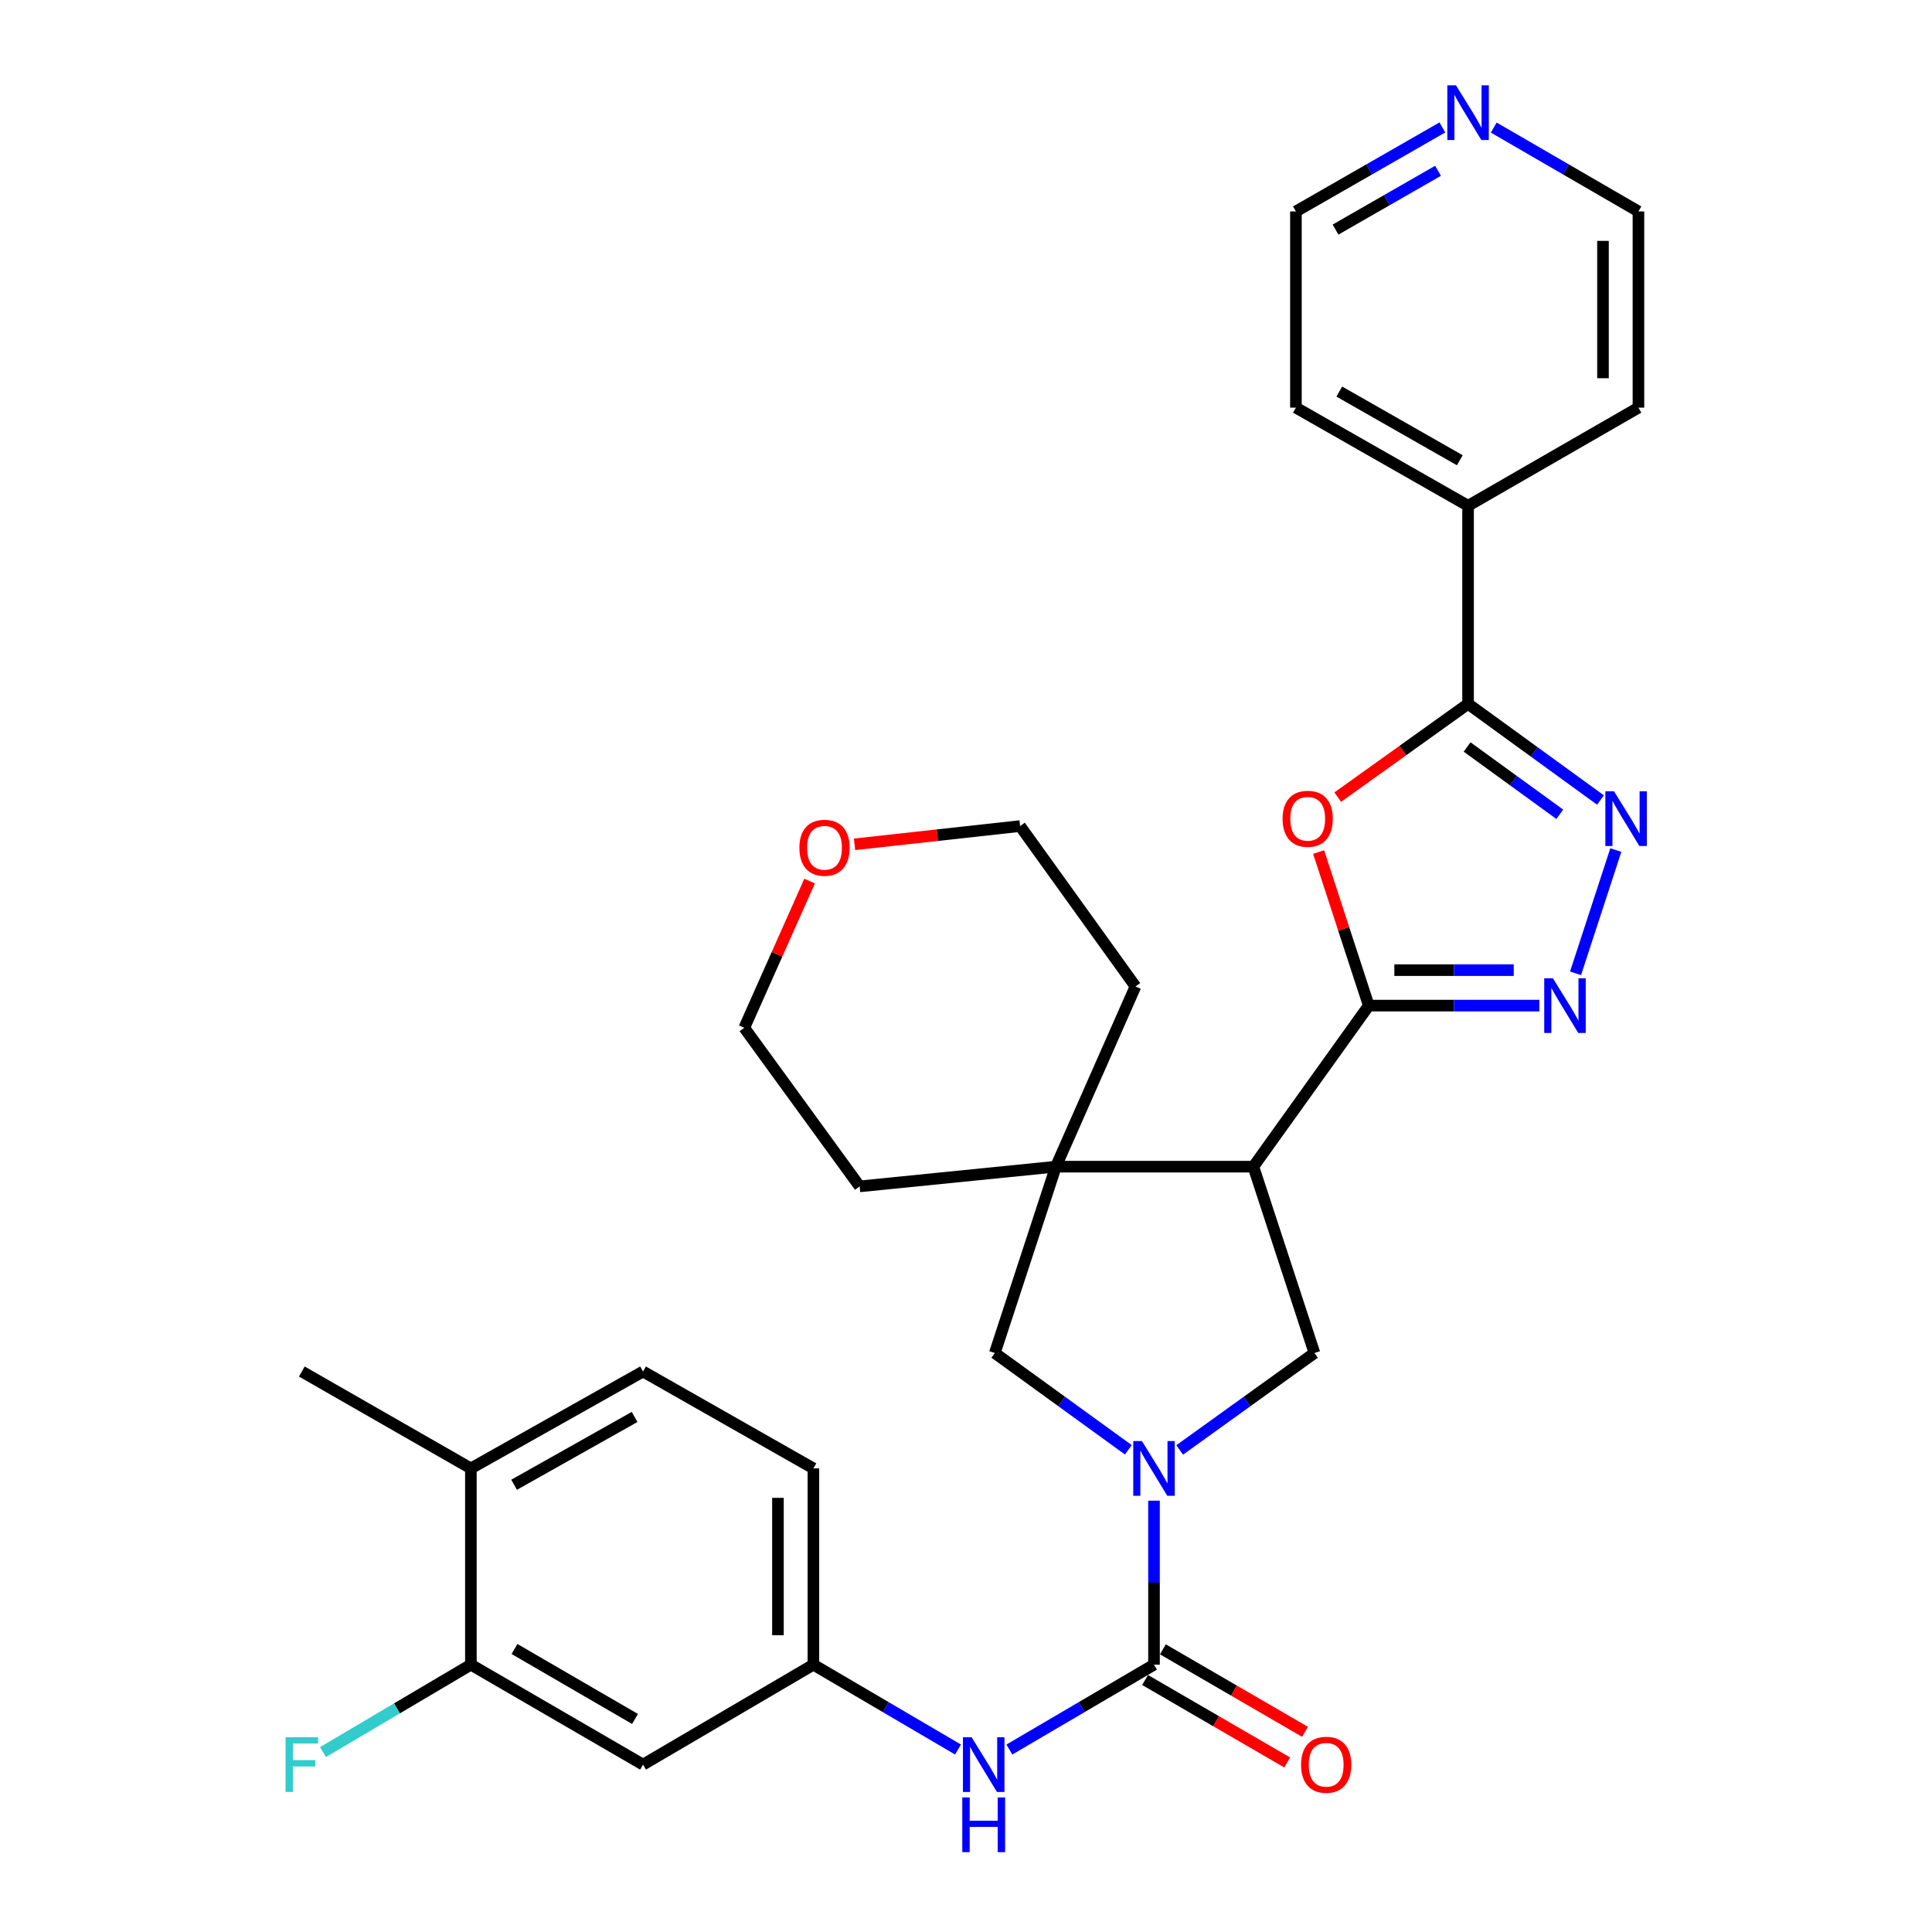 <?xml version='1.0' encoding='iso-8859-1'?>
<svg version='1.1' baseProfile='full'
              xmlns='http://www.w3.org/2000/svg'
                      xmlns:rdkit='http://www.rdkit.org/xml'
                      xmlns:xlink='http://www.w3.org/1999/xlink'
                  xml:space='preserve'
width='1000px' height='1000px' viewBox='0 0 1000 1000'>
<!-- END OF HEADER -->
<rect style='opacity:1.0;fill:#FFFFFF;stroke:none' width='1000' height='1000' x='0' y='0'> </rect>
<path class='bond-1' d='M 708.469,520.497 L 648.745,603.863' style='fill:none;fill-rule:evenodd;stroke:#000000;stroke-width:6px;stroke-linecap:butt;stroke-linejoin:miter;stroke-opacity:1' />
<path class='bond-2' d='M 708.469,520.497 L 695.492,480.762' style='fill:none;fill-rule:evenodd;stroke:#000000;stroke-width:6px;stroke-linecap:butt;stroke-linejoin:miter;stroke-opacity:1' />
<path class='bond-2' d='M 695.492,480.762 L 682.515,441.028' style='fill:none;fill-rule:evenodd;stroke:#FF0000;stroke-width:6px;stroke-linecap:butt;stroke-linejoin:miter;stroke-opacity:1' />
<path class='bond-3' d='M 708.469,520.497 L 752.612,520.497' style='fill:none;fill-rule:evenodd;stroke:#000000;stroke-width:6px;stroke-linecap:butt;stroke-linejoin:miter;stroke-opacity:1' />
<path class='bond-3' d='M 752.612,520.497 L 796.755,520.497' style='fill:none;fill-rule:evenodd;stroke:#0000FF;stroke-width:6px;stroke-linecap:butt;stroke-linejoin:miter;stroke-opacity:1' />
<path class='bond-3' d='M 721.711,502.145 L 752.612,502.145' style='fill:none;fill-rule:evenodd;stroke:#000000;stroke-width:6px;stroke-linecap:butt;stroke-linejoin:miter;stroke-opacity:1' />
<path class='bond-3' d='M 752.612,502.145 L 783.512,502.145' style='fill:none;fill-rule:evenodd;stroke:#0000FF;stroke-width:6px;stroke-linecap:butt;stroke-linejoin:miter;stroke-opacity:1' />
<path class='bond-0' d='M 610.607,750.482 L 645.484,725.401' style='fill:none;fill-rule:evenodd;stroke:#0000FF;stroke-width:6px;stroke-linecap:butt;stroke-linejoin:miter;stroke-opacity:1' />
<path class='bond-0' d='M 645.484,725.401 L 680.36,700.321' style='fill:none;fill-rule:evenodd;stroke:#000000;stroke-width:6px;stroke-linecap:butt;stroke-linejoin:miter;stroke-opacity:1' />
<path class='bond-5' d='M 597.31,776.744 L 597.31,819.187' style='fill:none;fill-rule:evenodd;stroke:#0000FF;stroke-width:6px;stroke-linecap:butt;stroke-linejoin:miter;stroke-opacity:1' />
<path class='bond-5' d='M 597.31,819.187 L 597.31,861.63' style='fill:none;fill-rule:evenodd;stroke:#000000;stroke-width:6px;stroke-linecap:butt;stroke-linejoin:miter;stroke-opacity:1' />
<path class='bond-32' d='M 584.025,750.416 L 549.468,725.368' style='fill:none;fill-rule:evenodd;stroke:#0000FF;stroke-width:6px;stroke-linecap:butt;stroke-linejoin:miter;stroke-opacity:1' />
<path class='bond-32' d='M 549.468,725.368 L 514.911,700.321' style='fill:none;fill-rule:evenodd;stroke:#000000;stroke-width:6px;stroke-linecap:butt;stroke-linejoin:miter;stroke-opacity:1' />
<path class='bond-7' d='M 648.745,603.863 L 546.517,603.863' style='fill:none;fill-rule:evenodd;stroke:#000000;stroke-width:6px;stroke-linecap:butt;stroke-linejoin:miter;stroke-opacity:1' />
<path class='bond-8' d='M 648.745,603.863 L 680.36,700.321' style='fill:none;fill-rule:evenodd;stroke:#000000;stroke-width:6px;stroke-linecap:butt;stroke-linejoin:miter;stroke-opacity:1' />
<path class='bond-6' d='M 692.415,412.595 L 726.144,388.46' style='fill:none;fill-rule:evenodd;stroke:#FF0000;stroke-width:6px;stroke-linecap:butt;stroke-linejoin:miter;stroke-opacity:1' />
<path class='bond-6' d='M 726.144,388.46 L 759.873,364.325' style='fill:none;fill-rule:evenodd;stroke:#000000;stroke-width:6px;stroke-linecap:butt;stroke-linejoin:miter;stroke-opacity:1' />
<path class='bond-4' d='M 815.495,503.791 L 836.352,439.989' style='fill:none;fill-rule:evenodd;stroke:#0000FF;stroke-width:6px;stroke-linecap:butt;stroke-linejoin:miter;stroke-opacity:1' />
<path class='bond-31' d='M 828.403,414.089 L 794.138,389.207' style='fill:none;fill-rule:evenodd;stroke:#0000FF;stroke-width:6px;stroke-linecap:butt;stroke-linejoin:miter;stroke-opacity:1' />
<path class='bond-31' d='M 794.138,389.207 L 759.873,364.325' style='fill:none;fill-rule:evenodd;stroke:#000000;stroke-width:6px;stroke-linecap:butt;stroke-linejoin:miter;stroke-opacity:1' />
<path class='bond-31' d='M 807.34,421.474 L 783.355,404.057' style='fill:none;fill-rule:evenodd;stroke:#0000FF;stroke-width:6px;stroke-linecap:butt;stroke-linejoin:miter;stroke-opacity:1' />
<path class='bond-31' d='M 783.355,404.057 L 759.369,386.639' style='fill:none;fill-rule:evenodd;stroke:#000000;stroke-width:6px;stroke-linecap:butt;stroke-linejoin:miter;stroke-opacity:1' />
<path class='bond-10' d='M 597.31,861.63 L 559.883,883.594' style='fill:none;fill-rule:evenodd;stroke:#000000;stroke-width:6px;stroke-linecap:butt;stroke-linejoin:miter;stroke-opacity:1' />
<path class='bond-10' d='M 559.883,883.594 L 522.456,905.558' style='fill:none;fill-rule:evenodd;stroke:#0000FF;stroke-width:6px;stroke-linecap:butt;stroke-linejoin:miter;stroke-opacity:1' />
<path class='bond-14' d='M 592.703,869.566 L 629.473,890.91' style='fill:none;fill-rule:evenodd;stroke:#000000;stroke-width:6px;stroke-linecap:butt;stroke-linejoin:miter;stroke-opacity:1' />
<path class='bond-14' d='M 629.473,890.91 L 666.244,912.255' style='fill:none;fill-rule:evenodd;stroke:#FF0000;stroke-width:6px;stroke-linecap:butt;stroke-linejoin:miter;stroke-opacity:1' />
<path class='bond-14' d='M 601.916,853.694 L 638.686,875.039' style='fill:none;fill-rule:evenodd;stroke:#000000;stroke-width:6px;stroke-linecap:butt;stroke-linejoin:miter;stroke-opacity:1' />
<path class='bond-14' d='M 638.686,875.039 L 675.457,896.384' style='fill:none;fill-rule:evenodd;stroke:#FF0000;stroke-width:6px;stroke-linecap:butt;stroke-linejoin:miter;stroke-opacity:1' />
<path class='bond-15' d='M 759.873,364.325 L 759.873,261.792' style='fill:none;fill-rule:evenodd;stroke:#000000;stroke-width:6px;stroke-linecap:butt;stroke-linejoin:miter;stroke-opacity:1' />
<path class='bond-9' d='M 546.517,603.863 L 514.911,700.321' style='fill:none;fill-rule:evenodd;stroke:#000000;stroke-width:6px;stroke-linecap:butt;stroke-linejoin:miter;stroke-opacity:1' />
<path class='bond-22' d='M 546.517,603.863 L 444.952,614.069' style='fill:none;fill-rule:evenodd;stroke:#000000;stroke-width:6px;stroke-linecap:butt;stroke-linejoin:miter;stroke-opacity:1' />
<path class='bond-23' d='M 546.517,603.863 L 587.716,510.587' style='fill:none;fill-rule:evenodd;stroke:#000000;stroke-width:6px;stroke-linecap:butt;stroke-linejoin:miter;stroke-opacity:1' />
<path class='bond-13' d='M 495.866,905.558 L 458.44,883.594' style='fill:none;fill-rule:evenodd;stroke:#0000FF;stroke-width:6px;stroke-linecap:butt;stroke-linejoin:miter;stroke-opacity:1' />
<path class='bond-13' d='M 458.44,883.594 L 421.013,861.63' style='fill:none;fill-rule:evenodd;stroke:#000000;stroke-width:6px;stroke-linecap:butt;stroke-linejoin:miter;stroke-opacity:1' />
<path class='bond-11' d='M 243.728,861.63 L 332.834,913.361' style='fill:none;fill-rule:evenodd;stroke:#000000;stroke-width:6px;stroke-linecap:butt;stroke-linejoin:miter;stroke-opacity:1' />
<path class='bond-11' d='M 266.307,853.519 L 328.682,889.73' style='fill:none;fill-rule:evenodd;stroke:#000000;stroke-width:6px;stroke-linecap:butt;stroke-linejoin:miter;stroke-opacity:1' />
<path class='bond-20' d='M 243.728,861.63 L 205.455,884.255' style='fill:none;fill-rule:evenodd;stroke:#000000;stroke-width:6px;stroke-linecap:butt;stroke-linejoin:miter;stroke-opacity:1' />
<path class='bond-20' d='M 205.455,884.255 L 167.183,906.881' style='fill:none;fill-rule:evenodd;stroke:#33CCCC;stroke-width:6px;stroke-linecap:butt;stroke-linejoin:miter;stroke-opacity:1' />
<path class='bond-35' d='M 243.728,861.63 L 243.728,760.044' style='fill:none;fill-rule:evenodd;stroke:#000000;stroke-width:6px;stroke-linecap:butt;stroke-linejoin:miter;stroke-opacity:1' />
<path class='bond-12' d='M 332.834,913.361 L 421.013,861.63' style='fill:none;fill-rule:evenodd;stroke:#000000;stroke-width:6px;stroke-linecap:butt;stroke-linejoin:miter;stroke-opacity:1' />
<path class='bond-21' d='M 421.013,861.63 L 421.013,760.044' style='fill:none;fill-rule:evenodd;stroke:#000000;stroke-width:6px;stroke-linecap:butt;stroke-linejoin:miter;stroke-opacity:1' />
<path class='bond-21' d='M 402.662,846.392 L 402.662,775.282' style='fill:none;fill-rule:evenodd;stroke:#000000;stroke-width:6px;stroke-linecap:butt;stroke-linejoin:miter;stroke-opacity:1' />
<path class='bond-28' d='M 759.873,261.792 L 848.052,210.999' style='fill:none;fill-rule:evenodd;stroke:#000000;stroke-width:6px;stroke-linecap:butt;stroke-linejoin:miter;stroke-opacity:1' />
<path class='bond-29' d='M 759.873,261.792 L 670.766,210.999' style='fill:none;fill-rule:evenodd;stroke:#000000;stroke-width:6px;stroke-linecap:butt;stroke-linejoin:miter;stroke-opacity:1' />
<path class='bond-29' d='M 755.595,238.23 L 693.22,202.675' style='fill:none;fill-rule:evenodd;stroke:#000000;stroke-width:6px;stroke-linecap:butt;stroke-linejoin:miter;stroke-opacity:1' />
<path class='bond-16' d='M 243.728,760.044 L 332.834,709.894' style='fill:none;fill-rule:evenodd;stroke:#000000;stroke-width:6px;stroke-linecap:butt;stroke-linejoin:miter;stroke-opacity:1' />
<path class='bond-16' d='M 266.094,768.514 L 328.469,733.409' style='fill:none;fill-rule:evenodd;stroke:#000000;stroke-width:6px;stroke-linecap:butt;stroke-linejoin:miter;stroke-opacity:1' />
<path class='bond-30' d='M 243.728,760.044 L 156.222,709.894' style='fill:none;fill-rule:evenodd;stroke:#000000;stroke-width:6px;stroke-linecap:butt;stroke-linejoin:miter;stroke-opacity:1' />
<path class='bond-17' d='M 746.565,65.959 L 708.666,87.702' style='fill:none;fill-rule:evenodd;stroke:#0000FF;stroke-width:6px;stroke-linecap:butt;stroke-linejoin:miter;stroke-opacity:1' />
<path class='bond-17' d='M 708.666,87.702 L 670.766,109.444' style='fill:none;fill-rule:evenodd;stroke:#000000;stroke-width:6px;stroke-linecap:butt;stroke-linejoin:miter;stroke-opacity:1' />
<path class='bond-17' d='M 744.327,88.4 L 717.798,103.62' style='fill:none;fill-rule:evenodd;stroke:#0000FF;stroke-width:6px;stroke-linecap:butt;stroke-linejoin:miter;stroke-opacity:1' />
<path class='bond-17' d='M 717.798,103.62 L 691.268,118.839' style='fill:none;fill-rule:evenodd;stroke:#000000;stroke-width:6px;stroke-linecap:butt;stroke-linejoin:miter;stroke-opacity:1' />
<path class='bond-34' d='M 773.161,66.028 L 810.607,87.736' style='fill:none;fill-rule:evenodd;stroke:#0000FF;stroke-width:6px;stroke-linecap:butt;stroke-linejoin:miter;stroke-opacity:1' />
<path class='bond-34' d='M 810.607,87.736 L 848.052,109.444' style='fill:none;fill-rule:evenodd;stroke:#000000;stroke-width:6px;stroke-linecap:butt;stroke-linejoin:miter;stroke-opacity:1' />
<path class='bond-18' d='M 442.309,437.016 L 485.156,432.291' style='fill:none;fill-rule:evenodd;stroke:#FF0000;stroke-width:6px;stroke-linecap:butt;stroke-linejoin:miter;stroke-opacity:1' />
<path class='bond-18' d='M 485.156,432.291 L 528.002,427.567' style='fill:none;fill-rule:evenodd;stroke:#000000;stroke-width:6px;stroke-linecap:butt;stroke-linejoin:miter;stroke-opacity:1' />
<path class='bond-33' d='M 419.054,456.043 L 402.146,494.015' style='fill:none;fill-rule:evenodd;stroke:#FF0000;stroke-width:6px;stroke-linecap:butt;stroke-linejoin:miter;stroke-opacity:1' />
<path class='bond-33' d='M 402.146,494.015 L 385.238,531.987' style='fill:none;fill-rule:evenodd;stroke:#000000;stroke-width:6px;stroke-linecap:butt;stroke-linejoin:miter;stroke-opacity:1' />
<path class='bond-19' d='M 332.834,709.894 L 421.013,760.044' style='fill:none;fill-rule:evenodd;stroke:#000000;stroke-width:6px;stroke-linecap:butt;stroke-linejoin:miter;stroke-opacity:1' />
<path class='bond-27' d='M 444.952,614.069 L 385.238,531.987' style='fill:none;fill-rule:evenodd;stroke:#000000;stroke-width:6px;stroke-linecap:butt;stroke-linejoin:miter;stroke-opacity:1' />
<path class='bond-26' d='M 587.716,510.587 L 528.002,427.567' style='fill:none;fill-rule:evenodd;stroke:#000000;stroke-width:6px;stroke-linecap:butt;stroke-linejoin:miter;stroke-opacity:1' />
<path class='bond-24' d='M 848.052,109.444 L 848.052,210.999' style='fill:none;fill-rule:evenodd;stroke:#000000;stroke-width:6px;stroke-linecap:butt;stroke-linejoin:miter;stroke-opacity:1' />
<path class='bond-24' d='M 829.7,124.677 L 829.7,195.766' style='fill:none;fill-rule:evenodd;stroke:#000000;stroke-width:6px;stroke-linecap:butt;stroke-linejoin:miter;stroke-opacity:1' />
<path class='bond-25' d='M 670.766,109.444 L 670.766,210.999' style='fill:none;fill-rule:evenodd;stroke:#000000;stroke-width:6px;stroke-linecap:butt;stroke-linejoin:miter;stroke-opacity:1' />
<path  class='atom-1' d='M 591.05 745.884
L 600.33 760.884
Q 601.25 762.364, 602.73 765.044
Q 604.21 767.724, 604.29 767.884
L 604.29 745.884
L 608.05 745.884
L 608.05 774.204
L 604.17 774.204
L 594.21 757.804
Q 593.05 755.884, 591.81 753.684
Q 590.61 751.484, 590.25 750.804
L 590.25 774.204
L 586.57 774.204
L 586.57 745.884
L 591.05 745.884
' fill='#0000FF'/>
<path  class='atom-3' d='M 663.863 423.803
Q 663.863 417.003, 667.223 413.203
Q 670.583 409.403, 676.863 409.403
Q 683.143 409.403, 686.503 413.203
Q 689.863 417.003, 689.863 423.803
Q 689.863 430.683, 686.463 434.603
Q 683.063 438.483, 676.863 438.483
Q 670.623 438.483, 667.223 434.603
Q 663.863 430.723, 663.863 423.803
M 676.863 435.283
Q 681.183 435.283, 683.503 432.403
Q 685.863 429.483, 685.863 423.803
Q 685.863 418.243, 683.503 415.443
Q 681.183 412.603, 676.863 412.603
Q 672.543 412.603, 670.183 415.403
Q 667.863 418.203, 667.863 423.803
Q 667.863 429.523, 670.183 432.403
Q 672.543 435.283, 676.863 435.283
' fill='#FF0000'/>
<path  class='atom-4' d='M 803.774 506.337
L 813.054 521.337
Q 813.974 522.817, 815.454 525.497
Q 816.934 528.177, 817.014 528.337
L 817.014 506.337
L 820.774 506.337
L 820.774 534.657
L 816.894 534.657
L 806.934 518.257
Q 805.774 516.337, 804.534 514.137
Q 803.334 511.937, 802.974 511.257
L 802.974 534.657
L 799.294 534.657
L 799.294 506.337
L 803.774 506.337
' fill='#0000FF'/>
<path  class='atom-5' d='M 835.41 409.563
L 844.69 424.563
Q 845.61 426.043, 847.09 428.723
Q 848.57 431.403, 848.65 431.563
L 848.65 409.563
L 852.41 409.563
L 852.41 437.883
L 848.53 437.883
L 838.57 421.483
Q 837.41 419.563, 836.17 417.363
Q 834.97 415.163, 834.61 414.483
L 834.61 437.883
L 830.93 437.883
L 830.93 409.563
L 835.41 409.563
' fill='#0000FF'/>
<path  class='atom-11' d='M 502.901 899.201
L 512.181 914.201
Q 513.101 915.681, 514.581 918.361
Q 516.061 921.041, 516.141 921.201
L 516.141 899.201
L 519.901 899.201
L 519.901 927.521
L 516.021 927.521
L 506.061 911.121
Q 504.901 909.201, 503.661 907.001
Q 502.461 904.801, 502.101 904.121
L 502.101 927.521
L 498.421 927.521
L 498.421 899.201
L 502.901 899.201
' fill='#0000FF'/>
<path  class='atom-11' d='M 498.081 930.353
L 501.921 930.353
L 501.921 942.393
L 516.401 942.393
L 516.401 930.353
L 520.241 930.353
L 520.241 958.673
L 516.401 958.673
L 516.401 945.593
L 501.921 945.593
L 501.921 958.673
L 498.081 958.673
L 498.081 930.353
' fill='#0000FF'/>
<path  class='atom-15' d='M 673.426 913.441
Q 673.426 906.641, 676.786 902.841
Q 680.146 899.041, 686.426 899.041
Q 692.706 899.041, 696.066 902.841
Q 699.426 906.641, 699.426 913.441
Q 699.426 920.321, 696.026 924.241
Q 692.626 928.121, 686.426 928.121
Q 680.186 928.121, 676.786 924.241
Q 673.426 920.361, 673.426 913.441
M 686.426 924.921
Q 690.746 924.921, 693.066 922.041
Q 695.426 919.121, 695.426 913.441
Q 695.426 907.881, 693.066 905.081
Q 690.746 902.241, 686.426 902.241
Q 682.106 902.241, 679.746 905.041
Q 677.426 907.841, 677.426 913.441
Q 677.426 919.161, 679.746 922.041
Q 682.106 924.921, 686.426 924.921
' fill='#FF0000'/>
<path  class='atom-18' d='M 753.613 44.165
L 762.893 59.165
Q 763.813 60.645, 765.293 63.325
Q 766.773 66.005, 766.853 66.165
L 766.853 44.165
L 770.613 44.165
L 770.613 72.485
L 766.733 72.485
L 756.773 56.085
Q 755.613 54.165, 754.373 51.965
Q 753.173 49.765, 752.813 49.085
L 752.813 72.485
L 749.133 72.485
L 749.133 44.165
L 753.613 44.165
' fill='#0000FF'/>
<path  class='atom-19' d='M 413.763 438.81
Q 413.763 432.01, 417.123 428.21
Q 420.483 424.41, 426.763 424.41
Q 433.043 424.41, 436.403 428.21
Q 439.763 432.01, 439.763 438.81
Q 439.763 445.69, 436.363 449.61
Q 432.963 453.49, 426.763 453.49
Q 420.523 453.49, 417.123 449.61
Q 413.763 445.73, 413.763 438.81
M 426.763 450.29
Q 431.083 450.29, 433.403 447.41
Q 435.763 444.49, 435.763 438.81
Q 435.763 433.25, 433.403 430.45
Q 431.083 427.61, 426.763 427.61
Q 422.443 427.61, 420.083 430.41
Q 417.763 433.21, 417.763 438.81
Q 417.763 444.53, 420.083 447.41
Q 422.443 450.29, 426.763 450.29
' fill='#FF0000'/>
<path  class='atom-21' d='M 147.802 899.201
L 164.642 899.201
L 164.642 902.441
L 151.602 902.441
L 151.602 911.041
L 163.202 911.041
L 163.202 914.321
L 151.602 914.321
L 151.602 927.521
L 147.802 927.521
L 147.802 899.201
' fill='#33CCCC'/>
</svg>
